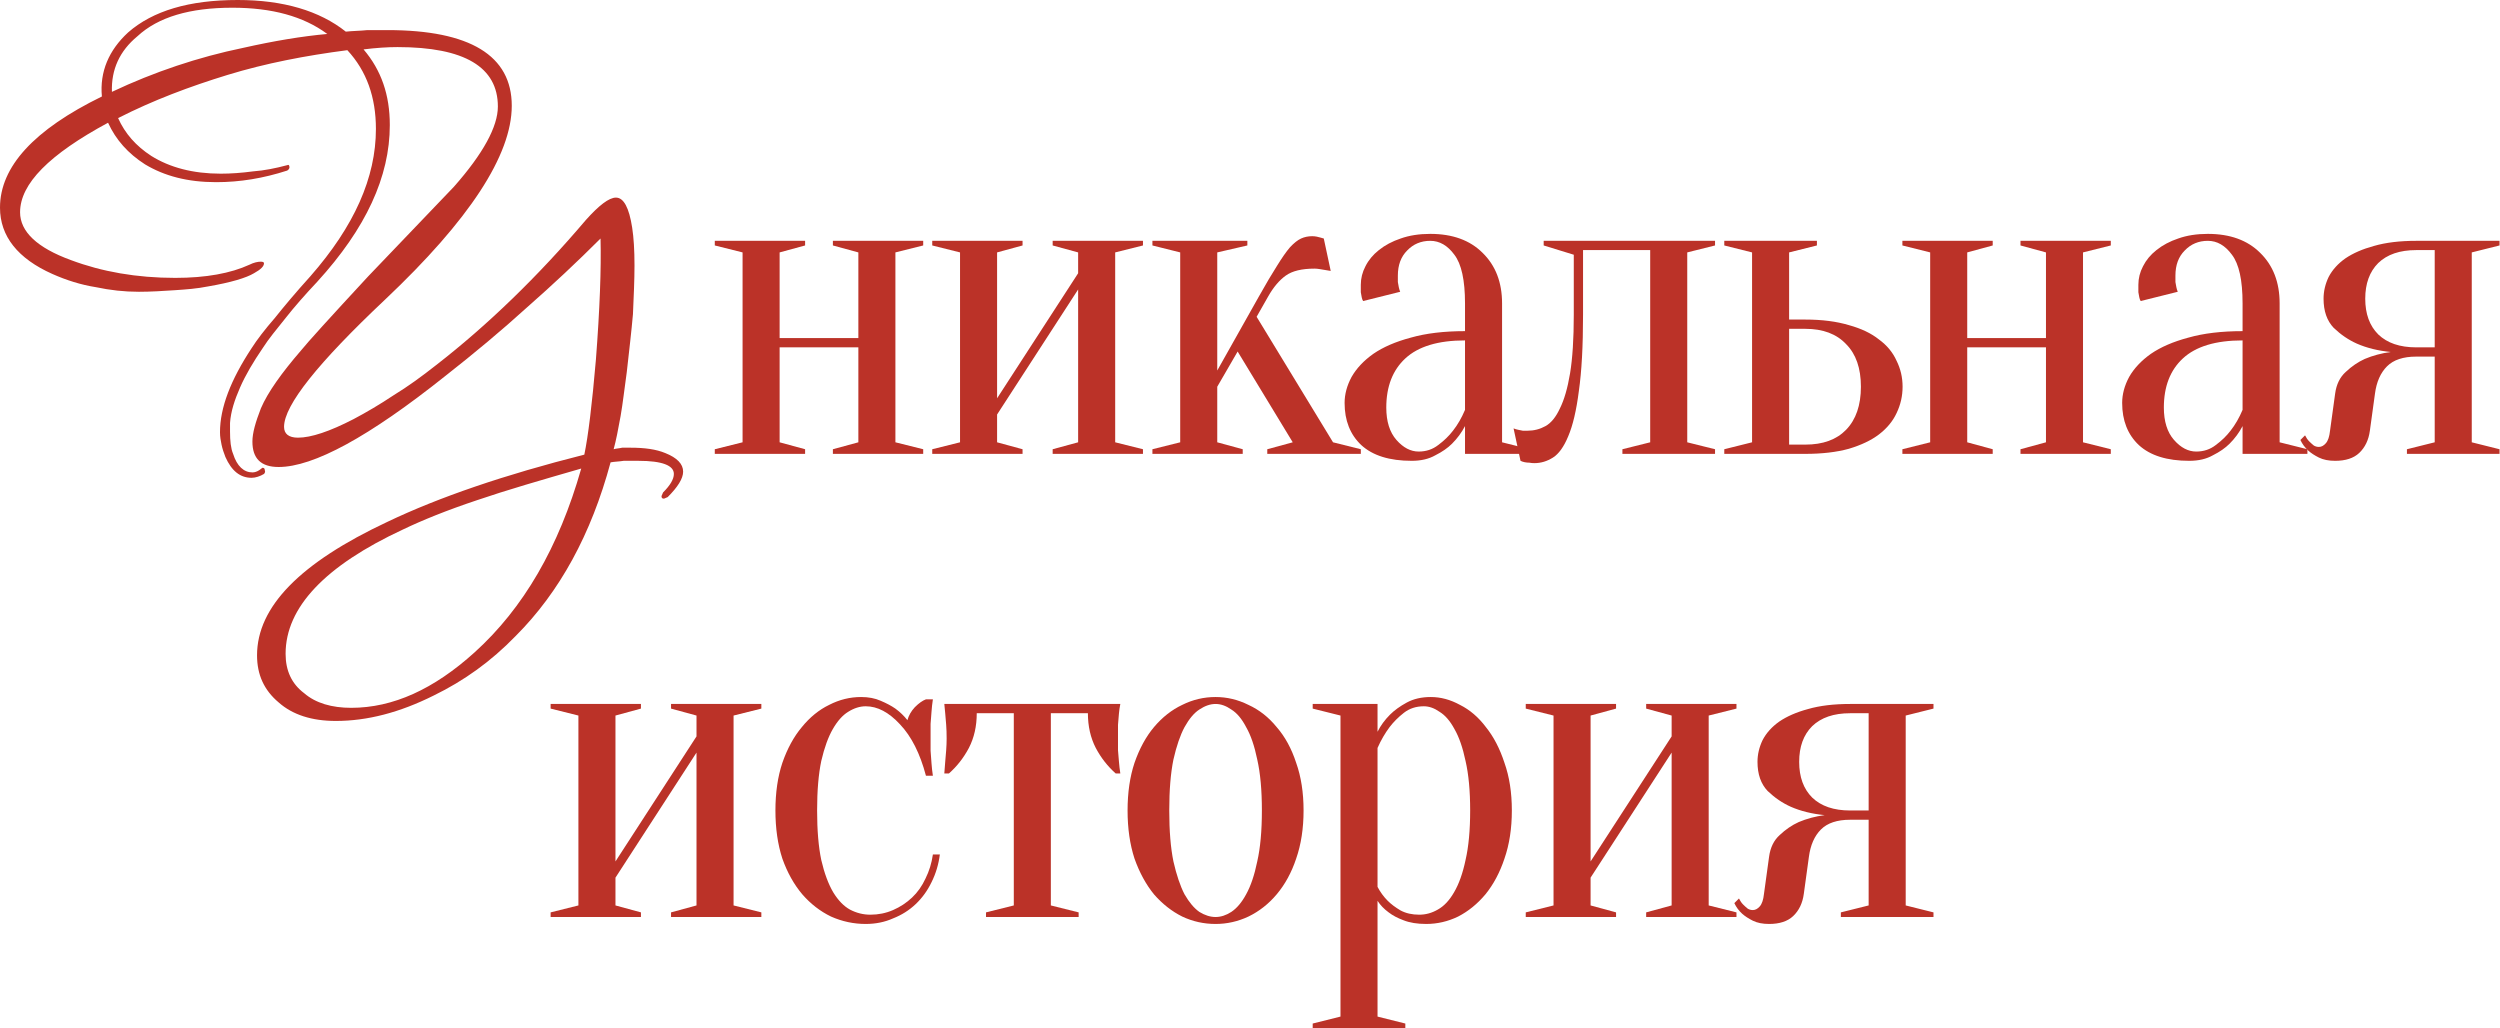 <?xml version="1.0" encoding="UTF-8"?> <svg xmlns="http://www.w3.org/2000/svg" viewBox="0 0 323.819 133.2" fill="none"><path d="M43.492 93.383C40.393 93.383 37.893 92.583 36.093 90.983C34.194 89.384 33.294 87.384 33.294 84.884C33.294 78.586 38.893 72.887 50.191 67.588C56.89 64.388 65.388 61.489 75.686 58.889C76.186 56.49 76.686 52.391 77.186 46.592C77.686 40.093 77.886 34.794 77.786 30.894C74.786 33.894 71.587 36.893 68.288 39.793C64.988 42.792 61.389 45.792 57.69 48.691C47.791 56.59 40.593 60.489 36.093 60.489C33.794 60.489 32.694 59.389 32.694 57.19C32.694 56.09 33.094 54.69 33.794 52.89C34.694 50.791 36.493 48.291 38.993 45.392C39.793 44.392 42.692 41.193 47.691 35.794L58.789 24.196C62.589 19.896 64.488 16.397 64.488 13.797C64.488 8.698 60.189 6.099 51.491 6.099C50.191 6.099 48.691 6.199 47.091 6.399C49.391 9.098 50.491 12.298 50.491 16.197C50.491 22.896 47.391 29.594 41.093 36.493C39.493 38.193 38.093 39.793 36.993 41.193C35.794 42.692 34.794 43.892 34.094 44.992C32.794 46.891 31.794 48.591 31.094 50.191C30.395 51.791 29.895 53.29 29.795 54.79V55.89C29.795 57.09 29.895 58.089 30.194 58.789C30.694 60.389 31.594 61.189 32.694 61.189C32.994 61.189 33.294 61.089 33.594 60.889L33.994 60.589C34.194 60.589 34.294 60.689 34.294 60.889C34.394 61.089 34.294 61.289 34.194 61.389C33.694 61.689 33.094 61.889 32.594 61.889C31.094 61.889 29.995 60.989 29.195 59.189C28.995 58.689 28.795 58.089 28.695 57.589C28.595 57.09 28.495 56.59 28.495 55.99C28.495 52.79 29.895 49.191 32.594 45.092C33.294 43.992 34.294 42.692 35.593 41.193C36.793 39.693 38.293 37.893 40.193 35.794C45.892 29.295 48.691 22.996 48.691 16.697C48.691 12.598 47.491 9.198 44.992 6.499C39.593 7.199 34.394 8.199 29.495 9.698C24.596 11.198 19.796 12.998 15.297 15.297C16.197 17.297 17.597 18.897 19.596 20.196C21.996 21.696 24.996 22.496 28.595 22.496C29.895 22.496 31.294 22.396 32.794 22.196C34.194 22.096 35.694 21.796 37.193 21.396C37.393 21.296 37.493 21.396 37.493 21.696C37.493 21.796 37.393 21.996 37.193 22.096C34.094 23.096 31.094 23.596 27.995 23.596C24.296 23.596 21.296 22.796 18.797 21.296C16.597 19.896 14.997 18.097 13.997 15.897C6.399 19.996 2.6 23.796 2.6 27.495C2.6 29.995 4.799 32.094 9.198 33.694C13.198 35.194 17.697 35.993 22.696 35.993C26.695 35.993 29.895 35.394 32.294 34.294C32.894 33.994 33.394 33.894 33.794 33.894C34.094 33.894 34.194 33.994 34.194 34.094C34.194 34.494 33.794 34.894 32.894 35.394C31.894 35.993 29.895 36.593 26.995 37.093C25.495 37.393 24.096 37.493 22.596 37.593C21.096 37.693 19.496 37.793 17.997 37.793C16.097 37.793 14.297 37.593 12.398 37.193C10.498 36.893 8.598 36.294 6.799 35.493C2.3 33.494 0 30.594 0 26.895C0 21.596 4.399 16.797 13.198 12.498C12.898 9.298 14.097 6.499 16.597 4.199C19.796 1.4 24.496 0 30.794 0C36.693 0 41.392 1.4 44.792 4.099C45.692 3.999 46.691 3.999 47.591 3.899C48.491 3.899 49.291 3.899 50.191 3.899C60.889 3.899 66.288 7.199 66.288 13.698C66.288 20.096 60.789 28.495 49.891 38.793C41.193 46.992 36.793 52.49 36.793 55.29C36.793 56.19 37.393 56.69 38.593 56.69C40.293 56.69 42.692 55.89 45.792 54.29C47.491 53.39 49.191 52.391 50.991 51.191C52.79 50.091 54.59 48.791 56.49 47.291C63.188 42.092 69.687 35.794 75.886 28.495C77.586 26.595 78.885 25.595 79.785 25.595C80.785 25.595 81.485 26.895 81.885 29.495C82.085 30.794 82.185 32.394 82.185 34.394C82.185 36.294 82.085 38.393 81.985 40.693C81.785 42.992 81.485 45.492 81.185 48.191C80.885 50.291 80.685 52.19 80.385 53.89C80.085 55.59 79.785 57.09 79.485 58.189C79.785 58.089 80.185 58.089 80.585 57.989C80.885 57.989 81.285 57.989 81.685 57.989C83.485 57.989 84.985 58.189 86.184 58.689C87.684 59.289 88.484 60.089 88.484 61.089C88.484 61.989 87.784 63.089 86.484 64.388C86.184 64.488 86.084 64.588 85.984 64.588C85.784 64.588 85.684 64.488 85.684 64.288C85.684 64.188 85.784 64.088 85.884 63.788C86.784 62.888 87.284 62.089 87.284 61.389C87.284 60.289 85.784 59.689 82.685 59.689C81.985 59.689 81.385 59.689 80.785 59.689C80.185 59.789 79.586 59.789 79.086 59.889C76.586 69.187 72.487 76.686 66.788 82.385C63.589 85.684 60.089 88.184 56.19 90.083C51.791 92.283 47.591 93.383 43.492 93.383ZM14.497 11.898C19.996 9.298 25.695 7.399 31.494 6.199C35.493 5.299 39.093 4.699 42.392 4.399C39.293 2.1 35.194 1 30.094 1C24.596 1 20.496 2.2 17.797 4.699C15.497 6.599 14.397 8.998 14.497 11.898ZM45.492 91.683C50.891 91.683 56.19 89.284 61.489 84.485C67.788 78.786 72.387 70.887 75.286 60.689C70.087 62.189 65.588 63.488 61.789 64.788C57.889 66.088 54.69 67.388 52.19 68.587C42.092 73.287 36.993 78.686 36.993 84.685C36.993 86.884 37.793 88.584 39.393 89.784C40.892 91.083 42.992 91.683 45.492 91.683Z" fill="#BB3228"></path><path d="M107.882 31.794V31.194H119.58V31.794L115.98 32.694V57.29L119.58 58.189V58.789H107.882V58.189L111.181 57.29V44.992H100.983V57.29L104.283 58.189V58.789H92.585V58.189L96.184 57.29V32.694L92.585 31.794V31.194H104.283V31.794L100.983 32.694V43.792H111.181V32.694L107.882 31.794Z" fill="#BB3228"></path><path d="M136.349 31.794V31.194H148.046V31.794L144.447 32.694V57.29L148.046 58.189V58.789H136.349V58.189L139.648 57.29V37.493L129.15 53.69V57.29L132.449 58.189V58.789H120.751V58.189L124.351 57.29V32.694L120.751 31.794V31.194H132.449V31.794L129.15 32.694V51.59L139.648 35.394V32.694L136.349 31.794Z" fill="#BB3228"></path><path d="M160.308 45.532L157.668 50.091V57.29L160.967 58.189V58.789H149.27V58.189L152.869 57.29V32.694L149.27 31.794V31.194H161.567V31.794L157.668 32.694V47.991L163.067 38.393C163.987 36.753 164.767 35.433 165.407 34.434C166.047 33.394 166.607 32.594 167.086 32.034C167.606 31.474 168.086 31.094 168.526 30.894C168.966 30.694 169.446 30.594 169.966 30.594C170.166 30.594 170.366 30.614 170.566 30.654C170.766 30.694 170.926 30.734 171.046 30.774C171.206 30.814 171.346 30.854 171.466 30.894L172.365 35.094C172.125 35.054 171.886 35.014 171.645 34.974C171.446 34.934 171.206 34.894 170.926 34.854C170.686 34.814 170.466 34.794 170.266 34.794C168.626 34.794 167.386 35.094 166.547 35.694C165.707 36.294 164.947 37.193 164.267 38.393L162.767 41.033L172.665 57.29L176.265 58.189V58.789H164.147V58.189L167.446 57.29L160.308 45.532Z" fill="#BB3228"></path><path d="M189.76 44.092C186.281 44.092 183.701 44.872 182.021 46.432C180.382 47.951 179.562 50.071 179.562 52.79C179.562 54.59 180.002 55.99 180.882 56.99C181.761 57.989 182.721 58.489 183.761 58.489C184.721 58.489 185.561 58.209 186.281 57.65C187.04 57.09 187.68 56.47 188.2 55.79C188.8 55.03 189.32 54.13 189.76 53.09V44.092ZM185.261 31.194C184.061 31.194 183.061 31.614 182.261 32.454C181.462 33.254 181.061 34.334 181.061 35.694C181.061 36.013 181.061 36.294 181.061 36.533C181.101 36.773 181.141 36.993 181.181 37.193C181.221 37.393 181.281 37.593 181.362 37.793L176.562 38.993C176.482 38.873 176.422 38.713 176.382 38.513C176.342 38.313 176.302 38.093 176.262 37.853C176.262 37.613 176.262 37.293 176.262 36.893C176.262 36.053 176.462 35.254 176.862 34.494C177.262 33.694 177.842 32.994 178.602 32.394C179.402 31.754 180.342 31.254 181.422 30.894C182.541 30.494 183.821 30.294 185.261 30.294C188.14 30.294 190.4 31.114 192.04 32.754C193.719 34.394 194.559 36.573 194.559 39.293V57.29L198.158 58.189V58.789H189.76V55.19C189.32 56.03 188.76 56.79 188.08 57.469C187.52 58.029 186.801 58.529 185.921 58.969C185.081 59.449 184.061 59.689 182.861 59.689C179.982 59.689 177.802 59.009 176.322 57.65C174.883 56.29 174.163 54.47 174.163 52.19C174.163 51.071 174.463 49.951 175.063 48.831C175.702 47.711 176.642 46.711 177.882 45.832C179.162 44.952 180.782 44.252 182.741 43.732C184.701 43.172 187.04 42.892 189.76 42.892V39.293C189.76 36.294 189.3 34.194 188.38 32.994C187.5 31.794 186.46 31.194 185.261 31.194Z" fill="#BB3228"></path><path d="M199.949 31.194H222.145V31.794L218.545 32.694V57.29L222.145 58.189V58.789H210.147V58.189L213.746 57.29V32.394H205.048V40.792C205.048 44.832 204.868 48.111 204.508 50.631C204.188 53.15 203.728 55.11 203.128 56.51C202.568 57.869 201.908 58.789 201.149 59.269C200.389 59.749 199.589 59.989 198.749 59.989C198.509 59.989 198.289 59.969 198.089 59.929C197.889 59.929 197.689 59.909 197.489 59.869C197.289 59.829 197.109 59.769 196.949 59.689L196.049 55.49C196.249 55.57 196.449 55.63 196.649 55.67C196.849 55.71 197.049 55.75 197.249 55.79C197.449 55.79 197.649 55.79 197.849 55.79C198.689 55.79 199.469 55.59 200.189 55.19C200.908 54.79 201.528 54.03 202.048 52.91C202.608 51.791 203.048 50.271 203.368 48.351C203.688 46.392 203.848 43.872 203.848 40.792V32.994L199.949 31.794V31.194Z" fill="#BB3228"></path><path d="M233.84 41.392C236 41.392 237.879 41.633 239.479 42.112C241.079 42.552 242.379 43.172 243.378 43.972C244.418 44.732 245.178 45.652 245.658 46.731C246.178 47.771 246.438 48.891 246.438 50.091C246.438 51.291 246.178 52.43 245.658 53.51C245.178 54.55 244.418 55.47 243.378 56.27C242.379 57.03 241.079 57.65 239.479 58.129C237.879 58.569 236 58.789 233.84 58.789H223.342V58.189L226.941 57.29V32.694L223.342 31.794V31.194H235.34V31.794L231.74 32.694V41.392H233.84ZM231.74 42.592V57.589H233.84C236.12 57.589 237.879 56.95 239.119 55.67C240.399 54.35 241.039 52.49 241.039 50.091C241.039 47.691 240.399 45.852 239.119 44.572C237.879 43.252 236.12 42.592 233.84 42.592H231.74Z" fill="#BB3228"></path><path d="M261.709 31.794V31.194H273.407V31.794L269.807 32.694V57.29L273.407 58.189V58.789H261.709V58.189L265.01 57.29V44.992H254.81V57.29L258.111 58.189V58.789H246.412V58.189L250.011 57.29V32.694L246.412 31.794V31.194H258.111V31.794L254.81 32.694V43.792H265.01V32.694L261.709 31.794Z" fill="#BB3228"></path><path d="M290.475 44.092C286.997 44.092 284.416 44.872 282.737 46.432C281.098 47.951 280.279 50.071 280.279 52.79C280.279 54.59 280.718 55.99 281.598 56.99C282.477 57.989 283.437 58.489 284.476 58.489C285.436 58.489 286.278 58.209 286.997 57.65C287.757 57.09 288.397 56.47 288.916 55.79C289.516 55.03 290.036 54.13 290.475 53.09V44.092ZM285.978 31.194C284.776 31.194 283.777 31.614 282.977 32.454C282.178 33.254 281.778 34.334 281.778 35.694C281.778 36.013 281.778 36.294 281.778 36.533C281.818 36.773 281.858 36.993 281.898 37.193C281.938 37.393 281.998 37.593 282.078 37.793L277.278 38.993C277.198 38.873 277.138 38.713 277.098 38.513C277.058 38.313 277.018 38.093 276.978 37.853C276.978 37.613 276.978 37.293 276.978 36.893C276.978 36.053 277.178 35.254 277.578 34.494C277.977 33.694 278.557 32.994 279.319 32.394C280.119 31.754 281.058 31.254 282.138 30.894C283.257 30.494 284.536 30.294 285.978 30.294C288.856 30.294 291.115 31.114 292.757 32.754C294.436 34.394 295.275 36.573 295.275 39.293V57.29L298.873 58.189V58.789H290.475V55.19C290.036 56.03 289.476 56.79 288.796 57.469C288.237 58.029 287.517 58.529 286.638 58.969C285.796 59.449 284.776 59.689 283.577 59.689C280.698 59.689 278.517 59.009 277.038 57.65C275.599 56.29 274.879 54.47 274.879 52.19C274.879 51.071 275.179 49.951 275.779 48.831C276.418 47.711 277.358 46.711 278.597 45.832C279.879 44.952 281.498 44.252 283.457 43.732C285.416 43.172 287.757 42.892 290.475 42.892V39.293C290.475 36.294 290.016 34.194 289.096 32.994C288.217 31.794 287.177 31.194 285.978 31.194Z" fill="#BB3228"></path><path d="M312.963 46.191C311.284 46.191 310.022 46.611 309.183 47.451C308.343 48.291 307.823 49.471 307.623 50.991L306.964 55.79C306.804 56.99 306.344 57.949 305.585 58.669C304.865 59.349 303.823 59.689 302.464 59.689C301.624 59.689 300.925 59.549 300.365 59.269C299.805 58.989 299.345 58.689 298.986 58.369C298.546 57.969 298.206 57.509 297.966 56.99L298.566 56.39C298.726 56.71 298.906 56.97 299.106 57.17C299.306 57.369 299.505 57.549 299.705 57.71C299.905 57.829 300.125 57.889 300.365 57.889C300.685 57.889 300.985 57.73 301.264 57.409C301.544 57.09 301.724 56.55 301.804 55.79L302.464 50.991C302.624 49.791 303.083 48.851 303.843 48.171C304.605 47.451 305.425 46.891 306.304 46.492C307.344 46.052 308.463 45.752 309.662 45.592C308.023 45.432 306.564 45.072 305.285 44.512C304.205 44.032 303.203 43.352 302.284 42.472C301.404 41.552 300.965 40.293 300.965 38.693C300.965 37.733 301.184 36.793 301.624 35.873C302.104 34.953 302.824 34.154 303.783 33.474C304.785 32.794 306.024 32.254 307.503 31.854C309.023 31.414 310.842 31.194 312.963 31.194H323.759V31.794L320.161 32.694V57.29L323.759 58.189V58.789H311.764V58.189L315.362 57.29V46.191H312.963ZM315.362 44.992V32.394H312.963C310.842 32.394 309.202 32.954 308.043 34.074C306.924 35.194 306.364 36.733 306.364 38.693C306.364 40.653 306.924 42.192 308.043 43.312C309.202 44.432 310.842 44.992 312.963 44.992H315.362Z" fill="#BB3228"></path><path d="M86.918 91.783V91.183H98.616V91.783L95.017 92.683V117.279L98.616 118.178V118.778H86.918V118.178L90.217 117.279V97.482L79.72 113.679V117.279L83.019 118.178V118.778H71.321V118.178L74.92 117.279V92.683L71.321 91.783V91.183H83.019V91.783L79.72 92.683V111.58L90.217 95.383V92.683L86.918 91.783Z" fill="#BB3228"></path><path d="M112.137 91.483C111.377 91.483 110.617 91.723 109.857 92.203C109.138 92.643 108.478 93.383 107.878 94.423C107.278 95.462 106.778 96.842 106.378 98.562C106.018 100.282 105.838 102.421 105.838 104.981C105.838 107.541 106.018 109.68 106.378 111.4C106.778 113.119 107.298 114.519 107.938 115.599C108.578 116.639 109.298 117.379 110.097 117.819C110.937 118.259 111.817 118.478 112.737 118.478C113.777 118.478 114.756 118.279 115.676 117.878C116.596 117.478 117.416 116.939 118.136 116.259C118.856 115.579 119.436 114.759 119.876 113.799C120.355 112.839 120.675 111.8 120.835 110.68H121.735C121.575 111.96 121.215 113.159 120.655 114.279C120.135 115.359 119.456 116.299 118.616 117.099C117.776 117.898 116.796 118.518 115.676 118.958C114.597 119.438 113.417 119.678 112.137 119.678C110.577 119.678 109.078 119.358 107.638 118.718C106.238 118.038 104.998 117.079 103.919 115.839C102.839 114.559 101.979 113.019 101.339 111.22C100.739 109.38 100.439 107.3 100.439 104.981C100.439 102.661 100.739 100.602 101.339 98.802C101.979 96.962 102.819 95.423 103.859 94.183C104.898 92.903 106.078 91.943 107.398 91.303C108.718 90.623 110.097 90.284 111.537 90.284C112.497 90.284 113.337 90.444 114.057 90.763C114.816 91.083 115.456 91.423 115.976 91.783C116.576 92.223 117.096 92.723 117.536 93.283C117.696 92.683 118.016 92.123 118.496 91.603C119.016 91.083 119.496 90.743 119.936 90.583H120.835C120.755 91.103 120.695 91.643 120.655 92.203C120.615 92.683 120.575 93.203 120.536 93.763C120.536 94.323 120.536 94.863 120.536 95.383C120.536 95.982 120.536 96.602 120.536 97.242C120.575 97.842 120.615 98.382 120.655 98.862C120.695 99.422 120.755 99.962 120.835 100.482H119.936C119.176 97.602 118.056 95.383 116.576 93.823C115.137 92.263 113.657 91.483 112.137 91.483Z" fill="#BB3228"></path><path d="M145.112 91.183C145.032 91.583 144.972 92.003 144.932 92.443C144.892 92.843 144.852 93.323 144.812 93.883C144.812 94.403 144.812 95.003 144.812 95.683C144.812 96.122 144.812 96.622 144.812 97.182C144.852 97.702 144.892 98.182 144.932 98.622C144.972 99.142 145.032 99.662 145.112 100.182H144.512C143.472 99.262 142.613 98.162 141.933 96.882C141.253 95.563 140.913 94.063 140.913 92.383H136.114V117.279L139.713 118.178V118.778H127.715V118.178L131.315 117.279V92.383H126.516C126.516 94.063 126.176 95.563 125.496 96.882C124.816 98.162 123.956 99.262 122.916 100.182H122.316C122.356 99.662 122.396 99.142 122.436 98.622C122.476 98.182 122.516 97.702 122.556 97.182C122.596 96.622 122.616 96.122 122.616 95.683C122.616 95.003 122.596 94.403 122.556 93.883C122.516 93.323 122.476 92.843 122.436 92.443C122.396 92.003 122.356 91.583 122.316 91.183H145.112Z" fill="#BB3228"></path><path d="M157.45 91.183C156.77 91.183 156.07 91.423 155.35 91.903C154.67 92.343 154.03 93.103 153.43 94.183C152.871 95.223 152.391 96.622 151.991 98.382C151.631 100.142 151.451 102.341 151.451 104.981C151.451 107.62 151.631 109.82 151.991 111.58C152.391 113.339 152.871 114.759 153.43 115.839C154.03 116.879 154.67 117.639 155.35 118.118C156.07 118.558 156.77 118.778 157.45 118.778C158.13 118.778 158.81 118.558 159.49 118.118C160.209 117.639 160.849 116.879 161.409 115.839C162.009 114.759 162.489 113.339 162.849 111.58C163.249 109.82 163.449 107.62 163.449 104.981C163.449 102.341 163.249 100.142 162.849 98.382C162.489 96.622 162.009 95.223 161.409 94.183C160.849 93.103 160.209 92.343 159.49 91.903C158.81 91.423 158.13 91.183 157.45 91.183ZM157.45 90.284C158.93 90.284 160.349 90.623 161.709 91.303C163.109 91.943 164.329 92.903 165.368 94.183C166.448 95.423 167.288 96.962 167.888 98.802C168.528 100.602 168.848 102.661 168.848 104.981C168.848 107.3 168.528 109.38 167.888 111.22C167.288 113.019 166.448 114.559 165.368 115.839C164.329 117.079 163.109 118.038 161.709 118.718C160.349 119.358 158.93 119.678 157.45 119.678C155.93 119.678 154.49 119.358 153.131 118.718C151.771 118.038 150.551 117.079 149.471 115.839C148.431 114.559 147.592 113.019 146.952 111.22C146.352 109.38 146.052 107.3 146.052 104.981C146.052 102.661 146.352 100.602 146.952 98.802C147.592 96.962 148.431 95.423 149.471 94.183C150.551 92.903 151.771 91.943 153.131 91.303C154.49 90.623 155.93 90.284 157.45 90.284Z" fill="#BB3228"></path><path d="M173.63 92.683L170.031 91.783V91.183H178.429V94.783C178.829 93.983 179.369 93.243 180.049 92.563C180.609 92.003 181.329 91.483 182.209 91.003C183.089 90.523 184.129 90.284 185.328 90.284C186.608 90.284 187.868 90.623 189.107 91.303C190.387 91.943 191.507 92.903 192.467 94.183C193.467 95.423 194.267 96.962 194.867 98.802C195.506 100.602 195.826 102.661 195.826 104.981C195.826 107.3 195.506 109.38 194.867 111.22C194.267 113.019 193.447 114.559 192.407 115.839C191.367 117.079 190.187 118.038 188.868 118.718C187.548 119.358 186.168 119.678 184.728 119.678C183.569 119.678 182.589 119.518 181.789 119.198C181.029 118.918 180.389 118.578 179.869 118.178C179.269 117.739 178.79 117.239 178.429 116.679V131.676L182.029 132.576V133.176H170.031V132.576L173.63 131.676V92.683ZM183.829 118.478C184.668 118.478 185.468 118.259 186.228 117.819C187.028 117.379 187.728 116.639 188.328 115.599C188.968 114.519 189.468 113.119 189.828 111.4C190.227 109.68 190.427 107.541 190.427 104.981C190.427 102.421 190.227 100.282 189.828 98.562C189.468 96.842 188.988 95.462 188.388 94.423C187.828 93.383 187.188 92.643 186.468 92.203C185.788 91.723 185.108 91.483 184.428 91.483C183.429 91.483 182.569 91.763 181.849 92.323C181.129 92.883 180.509 93.503 179.989 94.183C179.389 94.983 178.869 95.883 178.429 96.882V114.879C178.79 115.559 179.23 116.159 179.749 116.679C180.189 117.119 180.749 117.539 181.429 117.938C182.109 118.298 182.909 118.478 183.829 118.478Z" fill="#BB3228"></path><path d="M213.223 91.783V91.183H224.921V91.783L221.322 92.683V117.279L224.921 118.178V118.778H213.223V118.178L216.523 117.279V97.482L206.025 113.679V117.279L209.324 118.178V118.778H197.626V118.178L201.225 117.279V92.683L197.626 91.783V91.183H209.324V91.783L206.025 92.683V111.58L216.523 95.383V92.683L213.223 91.783Z" fill="#BB3228"></path><path d="M239.642 106.181C237.962 106.181 236.702 106.601 235.862 107.44C235.023 108.28 234.503 109.46 234.303 110.98L233.643 115.779C233.483 116.979 233.023 117.938 232.263 118.658C231.543 119.338 230.503 119.678 229.144 119.678C228.304 119.678 227.604 119.538 227.044 119.258C226.484 118.978 226.024 118.678 225.664 118.358C225.224 117.958 224.885 117.498 224.645 116.979L225.244 116.379C225.404 116.699 225.584 116.959 225.784 117.159C225.984 117.359 226.184 117.539 226.384 117.699C226.584 117.819 226.804 117.878 227.044 117.878C227.364 117.878 227.664 117.719 227.944 117.399C228.224 117.079 228.404 116.539 228.484 115.779L229.144 110.98C229.304 109.78 229.764 108.84 230.523 108.16C231.283 107.44 232.103 106.881 232.983 106.481C234.023 106.041 235.143 105.741 236.342 105.581C234.703 105.421 233.243 105.061 231.963 104.501C230.883 104.021 229.883 103.341 228.964 102.461C228.084 101.541 227.644 100.282 227.644 98.682C227.644 97.722 227.864 96.782 228.304 95.863C228.784 94.943 229.504 94.143 230.463 93.463C231.463 92.783 232.703 92.243 234.183 91.843C235.702 91.403 237.522 91.183 239.642 91.183H250.44V91.783L246.841 92.683V117.279L250.44 118.178V118.778H238.442V118.178L242.041 117.279V106.181H239.642ZM242.041 104.981V92.383H239.642C237.522 92.383 235.882 92.943 234.723 94.063C233.603 95.183 233.043 96.722 233.043 98.682C233.043 100.642 233.603 102.181 234.723 103.301C235.882 104.421 237.522 104.981 239.642 104.981H242.041Z" fill="#BB3228"></path></svg> 